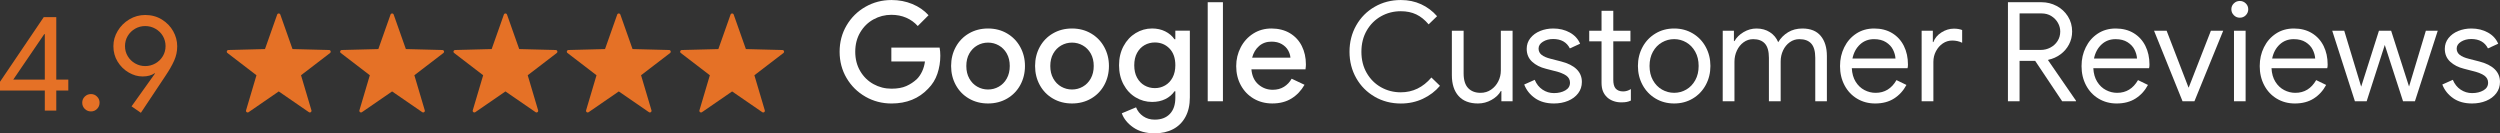 <?xml version="1.0" encoding="UTF-8"?>
<svg id="Layer_1" xmlns="http://www.w3.org/2000/svg" viewBox="0 0 2310.05 123.22">
  <rect x="0" y="0" width="2310.05" height="123.22" fill="#333333" stroke="none"/>
  <defs>
    <style>
      .cls-1 {
        fill: #e57126;
      }

      .cls-2 {
        fill: #fff;
      }
    </style>
  </defs>
  <path class="cls-1" d="M304.08,46.21l-33.79-.87-11.27-31.87c-.22-.62-.8-1.03-1.45-1.03s-1.23.41-1.45,1.03l-11.27,31.87-33.79.87c-.65.02-1.22.44-1.43,1.06-.2.62,0,1.3.53,1.7l26.83,20.56-9.62,32.41c-.19.63.04,1.3.57,1.68.53.38,1.24.39,1.78.02l27.85-19.16,27.85,19.16c.26.18.57.27.87.27s.64-.1.91-.29c.53-.38.76-1.06.57-1.68l-9.62-32.41,26.83-20.56c.52-.4.73-1.08.53-1.7-.2-.62-.77-1.05-1.43-1.06h0Z"/>
  <path class="cls-1" d="M408.82,46.21l-33.79-.87-11.27-31.87c-.22-.62-.8-1.03-1.45-1.03s-1.23.41-1.45,1.03l-11.27,31.87-33.79.87c-.65.02-1.22.44-1.43,1.06-.2.62,0,1.3.53,1.7l26.83,20.56-9.62,32.41c-.19.63.04,1.3.57,1.68.53.38,1.24.39,1.78.02l27.85-19.16,27.85,19.16c.26.18.57.27.87.27s.64-.1.9-.29c.53-.38.76-1.06.57-1.68l-9.62-32.41,26.83-20.56c.52-.4.73-1.08.53-1.7-.2-.62-.77-1.05-1.43-1.06h0Z"/>
  <path class="cls-1" d="M513.55,46.21l-33.79-.87-11.27-31.87c-.22-.62-.8-1.03-1.45-1.03s-1.23.41-1.45,1.03l-11.27,31.87-33.79.87c-.65.02-1.22.44-1.43,1.06-.2.62.01,1.3.53,1.7l26.83,20.56-9.62,32.41c-.19.63.04,1.3.57,1.68.53.38,1.24.39,1.78.02l27.85-19.16,27.85,19.16c.26.18.57.27.87.27s.64-.1.91-.29c.53-.38.76-1.06.57-1.68l-9.62-32.41,26.83-20.56c.52-.4.73-1.08.53-1.7-.2-.62-.77-1.05-1.43-1.06h0Z"/>
  <path class="cls-1" d="M618.28,46.21l-33.79-.87-11.27-31.87c-.22-.62-.8-1.03-1.45-1.03s-1.24.41-1.45,1.03l-11.27,31.87-33.79.87c-.65.02-1.22.44-1.43,1.06-.2.62.01,1.3.53,1.7l26.83,20.56-9.62,32.41c-.18.63.04,1.3.57,1.68.53.38,1.24.39,1.78.02l27.85-19.16,27.85,19.16c.26.18.57.27.87.27s.64-.1.91-.29c.53-.38.76-1.06.57-1.68l-9.62-32.41,26.83-20.56c.52-.4.73-1.08.53-1.7-.2-.62-.77-1.05-1.43-1.06h0Z"/>
  <path class="cls-1" d="M724.44,47.28c-.2-.62-.77-1.05-1.43-1.06l-33.79-.87-11.27-31.87c-.22-.62-.8-1.03-1.45-1.03s-1.23.41-1.45,1.03l-11.27,31.87-33.79.87c-.65.02-1.22.44-1.43,1.06-.2.62,0,1.3.53,1.7l26.83,20.56-9.62,32.41c-.19.63.04,1.3.57,1.68.53.38,1.24.39,1.78.02l27.85-19.16,27.85,19.16c.26.18.57.27.87.27s.64-.1.9-.29c.53-.38.76-1.06.57-1.68l-9.62-32.41,26.83-20.56c.52-.4.73-1.08.53-1.7h0Z"/>
  <g>
    <path class="cls-2" d="M799.72,89.35c-7.33-4.17-13.15-9.91-17.45-17.19-4.3-7.29-6.45-15.4-6.45-24.35s2.15-17.06,6.45-24.35c4.3-7.29,10.12-13.02,17.45-17.19,7.33-4.17,15.34-6.26,24.03-6.26,6.9,0,13.34,1.24,19.3,3.71,5.96,2.47,10.95,5.92,14.95,10.35l-9.97,9.97c-2.98-3.32-6.54-5.88-10.67-7.67-4.13-1.79-8.71-2.68-13.74-2.68-5.88,0-11.38,1.41-16.49,4.22s-9.2,6.82-12.27,12.02c-3.07,5.2-4.6,11.16-4.6,17.89s1.53,12.7,4.6,17.89c3.07,5.2,7.16,9.2,12.27,12.02s10.65,4.22,16.62,4.22c5.45,0,10.01-.81,13.68-2.43,3.66-1.62,6.94-3.79,9.84-6.52,1.87-1.87,3.47-4.22,4.79-7.03,1.32-2.81,2.19-5.88,2.62-9.2h-31.06v-12.78h44.61c.43,2.39.64,4.86.64,7.41,0,5.8-.89,11.36-2.68,16.68-1.79,5.33-4.65,9.95-8.56,13.87-8.61,9.12-19.9,13.68-33.87,13.68-8.69,0-16.7-2.09-24.03-6.26Z"/>
    <path class="cls-2" d="M895.33,91.07c-5.2-3.02-9.25-7.18-12.14-12.46-2.9-5.28-4.35-11.16-4.35-17.64s1.45-12.35,4.35-17.64c2.9-5.28,6.94-9.44,12.14-12.46,5.2-3.02,11.08-4.54,17.64-4.54s12.44,1.53,17.64,4.6c5.2,3.07,9.25,7.24,12.14,12.53,2.9,5.28,4.35,11.12,4.35,17.51s-1.45,12.36-4.35,17.64c-2.9,5.28-6.95,9.44-12.14,12.46-5.2,3.02-11.08,4.54-17.64,4.54s-12.44-1.51-17.64-4.54ZM922.94,80.08c3.07-1.75,5.52-4.26,7.35-7.54,1.83-3.28,2.75-7.14,2.75-11.57s-.92-8.26-2.75-11.5c-1.83-3.24-4.28-5.73-7.35-7.48-3.07-1.75-6.39-2.62-9.97-2.62s-6.9.87-9.97,2.62c-3.07,1.75-5.52,4.24-7.35,7.48-1.83,3.24-2.75,7.07-2.75,11.5s.91,8.29,2.75,11.57c1.83,3.28,4.28,5.8,7.35,7.54,3.07,1.75,6.39,2.62,9.97,2.62s6.9-.87,9.97-2.62Z"/>
    <path class="cls-2" d="M972.92,91.07c-5.2-3.02-9.25-7.18-12.14-12.46-2.9-5.28-4.35-11.16-4.35-17.64s1.45-12.35,4.35-17.64c2.9-5.28,6.94-9.44,12.14-12.46,5.2-3.02,11.08-4.54,17.64-4.54s12.44,1.53,17.64,4.6c5.2,3.07,9.25,7.24,12.14,12.53,2.9,5.28,4.35,11.12,4.35,17.51s-1.45,12.36-4.35,17.64c-2.9,5.28-6.95,9.44-12.14,12.46-5.2,3.02-11.08,4.54-17.64,4.54s-12.44-1.51-17.64-4.54ZM1000.53,80.08c3.07-1.75,5.52-4.26,7.35-7.54,1.83-3.28,2.75-7.14,2.75-11.57s-.92-8.26-2.75-11.5c-1.83-3.24-4.28-5.73-7.35-7.48-3.07-1.75-6.39-2.62-9.97-2.62s-6.9.87-9.97,2.62c-3.07,1.75-5.52,4.24-7.35,7.48-1.83,3.24-2.75,7.07-2.75,11.5s.91,8.29,2.75,11.57c1.83,3.28,4.28,5.8,7.35,7.54,3.07,1.75,6.39,2.62,9.97,2.62s6.9-.87,9.97-2.62Z"/>
    <path class="cls-2" d="M1047.12,117.72c-5.24-3.66-8.76-8.01-10.55-13.04l13.17-5.5c1.36,3.41,3.56,6.16,6.58,8.24,3.02,2.09,6.58,3.13,10.67,3.13,5.96,0,10.63-1.77,14-5.3,3.37-3.54,5.05-8.5,5.05-14.89v-6.01h-.77c-2.13,3.07-4.96,5.48-8.5,7.22-3.54,1.75-7.61,2.62-12.21,2.62-5.45,0-10.53-1.41-15.21-4.22-4.69-2.81-8.42-6.79-11.18-11.95-2.77-5.15-4.15-11.06-4.15-17.7s1.38-12.55,4.15-17.7c2.77-5.15,6.5-9.16,11.18-12.02,4.69-2.85,9.76-4.28,15.21-4.28,4.52,0,8.56.89,12.14,2.68,3.58,1.79,6.43,4.22,8.56,7.29h.77v-7.93h13.42v61.61c0,7.07-1.36,13.1-4.09,18.09-2.73,4.99-6.54,8.76-11.44,11.31-4.9,2.56-10.55,3.83-16.94,3.83-8.01,0-14.64-1.83-19.88-5.5ZM1076.58,78.93c2.9-1.66,5.2-4.09,6.9-7.29,1.7-3.2,2.56-6.97,2.56-11.31,0-6.65-1.81-11.82-5.43-15.53-3.62-3.71-8.12-5.56-13.49-5.56-3.5,0-6.69.83-9.59,2.49-2.9,1.66-5.2,4.07-6.9,7.22-1.71,3.15-2.56,6.95-2.56,11.38s.85,8.22,2.56,11.38c1.7,3.15,4,5.56,6.9,7.22,2.9,1.66,6.09,2.49,9.59,2.49s6.56-.83,9.46-2.49Z"/>
    <path class="cls-2" d="M1115.95,2.05h14.06v91.52h-14.06V2.05Z"/>
    <path class="cls-2" d="M1158.45,91.14c-5.07-2.98-9.03-7.09-11.89-12.34-2.86-5.24-4.28-11.14-4.28-17.7,0-6.22,1.38-11.99,4.15-17.32,2.77-5.32,6.62-9.56,11.57-12.72,4.94-3.15,10.57-4.73,16.87-4.73s12.25,1.45,17.06,4.35c4.81,2.9,8.48,6.86,10.99,11.89,2.51,5.03,3.77,10.7,3.77,17,0,1.19-.13,2.68-.38,4.47h-49.98c.51,6.05,2.66,10.72,6.45,14,3.79,3.28,8.2,4.92,13.23,4.92,4,0,7.48-.91,10.42-2.75,2.94-1.83,5.3-4.32,7.09-7.48l11.89,5.62c-3.07,5.37-7.07,9.59-12.02,12.65-4.94,3.07-10.86,4.6-17.77,4.6-6.39,0-12.12-1.49-17.19-4.47ZM1192.39,53.3c-.17-2.3-.89-4.58-2.17-6.84-1.28-2.26-3.22-4.15-5.82-5.69-2.6-1.53-5.77-2.3-9.52-2.3-4.52,0-8.33,1.34-11.44,4.03-3.11,2.68-5.26,6.28-6.46,10.8h35.41Z"/>
    <path class="cls-2" d="M1270.23,89.35c-7.24-4.17-12.93-9.91-17.06-17.19-4.13-7.29-6.2-15.4-6.2-24.35s2.07-17.06,6.2-24.35c4.13-7.29,9.82-13.02,17.06-17.19,7.24-4.17,15.29-6.26,24.16-6.26,6.82,0,13.06,1.3,18.73,3.9,5.67,2.6,10.59,6.29,14.76,11.06l-7.8,7.54c-3.5-4.17-7.31-7.24-11.44-9.2-4.13-1.96-8.88-2.94-14.25-2.94-6.65,0-12.74,1.56-18.28,4.67-5.54,3.11-9.95,7.5-13.23,13.17-3.28,5.67-4.92,12.21-4.92,19.62s1.64,13.95,4.92,19.62c3.28,5.67,7.69,10.06,13.23,13.17,5.54,3.11,11.63,4.67,18.28,4.67,11.08,0,20.49-4.56,28.25-13.68l7.92,7.67c-4.26,5.03-9.5,9.01-15.72,11.95-6.22,2.94-13.04,4.41-20.45,4.41-8.86,0-16.92-2.09-24.16-6.26Z"/>
    <path class="cls-2" d="M1347.75,88.71c-4.13-4.6-6.2-11.03-6.2-19.3V28.38h10.86v39.37c0,6.22,1.41,10.78,4.22,13.68,2.81,2.9,6.6,4.35,11.38,4.35,3.66,0,6.92-.98,9.78-2.94,2.85-1.96,5.07-4.52,6.65-7.67,1.58-3.15,2.36-6.48,2.36-9.97V28.38h10.86v65.19h-10.35v-9.46h-.51c-1.79,3.24-4.65,5.97-8.56,8.18-3.92,2.22-8.1,3.32-12.53,3.32-7.84,0-13.83-2.3-17.96-6.9Z"/>
    <path class="cls-2" d="M1418.37,90.69c-4.69-3.28-8.01-7.48-9.97-12.59l9.71-4.35c1.62,3.92,4.03,6.95,7.22,9.07,3.2,2.13,6.71,3.2,10.55,3.2,4.09,0,7.58-.83,10.48-2.49,2.9-1.66,4.35-4.03,4.35-7.09,0-2.73-1.15-4.92-3.45-6.58-2.3-1.66-5.92-3.09-10.86-4.28l-7.93-2.05c-5.2-1.28-9.46-3.45-12.78-6.52-3.32-3.07-4.98-7.03-4.98-11.89,0-3.75,1.13-7.05,3.39-9.91,2.26-2.85,5.26-5.05,9.01-6.58,3.75-1.53,7.8-2.3,12.14-2.3,5.71,0,10.8,1.24,15.27,3.71,4.47,2.47,7.65,5.92,9.52,10.35l-9.46,4.35c-2.9-5.79-8.05-8.69-15.47-8.69-3.58,0-6.71.83-9.4,2.49-2.68,1.66-4.03,3.77-4.03,6.33,0,2.39.94,4.33,2.81,5.82,1.87,1.49,4.69,2.71,8.44,3.64l9.46,2.43c6.39,1.62,11.2,4.03,14.44,7.22,3.24,3.2,4.86,7.09,4.86,11.7,0,4.01-1.15,7.52-3.45,10.54-2.3,3.03-5.41,5.35-9.33,6.97-3.92,1.62-8.27,2.43-13.04,2.43-6.99,0-12.83-1.64-17.51-4.92Z"/>
    <path class="cls-2" d="M1490.65,93.31c-2.26-.85-4.15-2-5.69-3.45-1.71-1.62-2.98-3.49-3.83-5.62-.85-2.13-1.28-4.73-1.28-7.8v-38.22h-11.38v-9.84h11.38V9.97h10.86v18.41h15.85v9.84h-15.85v35.53c0,3.58.68,6.22,2.05,7.92,1.62,1.88,3.96,2.81,7.03,2.81,2.47,0,4.86-.72,7.16-2.17v10.61c-1.28.6-2.58,1.02-3.9,1.28-1.32.26-3,.38-5.05.38-2.64,0-5.09-.43-7.35-1.28Z"/>
    <path class="cls-2" d="M1529.7,91.01c-5.11-3.07-9.1-7.24-11.95-12.53-2.86-5.28-4.28-11.12-4.28-17.51s1.43-12.23,4.28-17.51c2.85-5.28,6.84-9.46,11.95-12.53,5.11-3.07,10.86-4.6,17.26-4.6s12.14,1.53,17.26,4.6c5.11,3.07,9.1,7.24,11.95,12.53,2.85,5.28,4.28,11.12,4.28,17.51s-1.43,12.23-4.28,17.51c-2.86,5.28-6.84,9.46-11.95,12.53-5.11,3.07-10.86,4.6-17.26,4.6s-12.14-1.53-17.26-4.6ZM1558.14,82.76c3.45-2,6.22-4.88,8.31-8.63,2.09-3.75,3.13-8.14,3.13-13.17s-1.04-9.42-3.13-13.17c-2.09-3.75-4.86-6.62-8.31-8.63-3.45-2-7.18-3-11.18-3s-7.76,1-11.25,3c-3.5,2-6.29,4.88-8.37,8.63-2.09,3.75-3.13,8.14-3.13,13.17s1.04,9.42,3.13,13.17c2.09,3.75,4.88,6.63,8.37,8.63,3.49,2,7.24,3,11.25,3s7.73-1,11.18-3Z"/>
    <path class="cls-2" d="M1591.83,28.38h10.35v9.59h.51c1.87-3.32,4.69-6.09,8.44-8.31,3.75-2.22,7.71-3.32,11.89-3.32,4.77,0,8.93,1.15,12.46,3.45,3.53,2.3,6.07,5.37,7.61,9.2,2.3-3.83,5.35-6.9,9.14-9.2,3.79-2.3,8.2-3.45,13.23-3.45,7.5,0,13.14,2.28,16.94,6.84,3.79,4.56,5.69,10.76,5.69,18.6v41.8h-10.74v-40.14c0-6.05-1.24-10.44-3.71-13.17-2.47-2.73-6.14-4.09-10.99-4.09-3.24,0-6.18.94-8.82,2.81-2.64,1.88-4.71,4.39-6.2,7.54-1.49,3.15-2.24,6.56-2.24,10.23v36.81h-10.86v-40.01c0-6.14-1.24-10.56-3.71-13.29-2.47-2.73-6.09-4.09-10.86-4.09-3.24,0-6.18.96-8.82,2.88-2.64,1.92-4.71,4.47-6.2,7.67-1.49,3.2-2.24,6.63-2.24,10.29v36.56h-10.86V28.38Z"/>
    <path class="cls-2" d="M1715.94,91.14c-4.94-2.98-8.8-7.09-11.57-12.34-2.77-5.24-4.15-11.14-4.15-17.7s1.3-12.1,3.9-17.38c2.6-5.28,6.28-9.5,11.06-12.65,4.77-3.15,10.31-4.73,16.62-4.73s11.93,1.43,16.62,4.28c4.69,2.86,8.29,6.8,10.8,11.82,2.51,5.03,3.77,10.78,3.77,17.26,0,1.28-.13,2.39-.38,3.32h-51.51c.26,4.94,1.45,9.12,3.58,12.53,2.13,3.41,4.84,5.97,8.12,7.67,3.28,1.71,6.71,2.56,10.29,2.56,8.35,0,14.78-3.92,19.3-11.76l9.2,4.47c-2.81,5.28-6.63,9.46-11.44,12.53-4.82,3.07-10.63,4.6-17.45,4.6-6.22,0-11.8-1.49-16.74-4.47ZM1751.47,54.07c-.17-2.73-.94-5.45-2.3-8.18-1.36-2.73-3.52-5.03-6.46-6.9-2.94-1.87-6.63-2.81-11.06-2.81-5.11,0-9.44,1.64-12.97,4.92-3.54,3.28-5.86,7.61-6.97,12.97h39.75Z"/>
    <path class="cls-2" d="M1775.63,28.38h10.35v10.48h.51c1.28-3.58,3.75-6.54,7.41-8.88,3.66-2.34,7.5-3.51,11.5-3.51,2.98,0,5.54.43,7.67,1.28v11.76c-2.73-1.36-5.8-2.05-9.2-2.05-3.15,0-6.05.89-8.69,2.68-2.64,1.79-4.75,4.2-6.33,7.22-1.58,3.03-2.36,6.29-2.36,9.78v36.43h-10.86V28.38Z"/>
    <path class="cls-2" d="M1855.39,2.05h30.93c5.03,0,9.71,1.15,14.06,3.45s7.82,5.52,10.42,9.65c2.6,4.13,3.9,8.8,3.9,14,0,4.26-.96,8.22-2.88,11.89-1.92,3.66-4.56,6.73-7.93,9.2-3.37,2.47-7.09,4.13-11.18,4.99l-.26.38,25.82,37.45v.51h-12.78l-24.93-37.32h-14.44v37.32h-10.74V2.05ZM1885.69,46.14c3.15,0,6.11-.72,8.88-2.17,2.77-1.45,4.99-3.47,6.65-6.07,1.66-2.6,2.49-5.52,2.49-8.76,0-2.81-.72-5.5-2.17-8.05-1.45-2.56-3.47-4.64-6.07-6.26-2.6-1.62-5.6-2.43-9.01-2.43h-20.32v33.74h19.56Z"/>
    <path class="cls-2" d="M1939.11,91.14c-4.94-2.98-8.8-7.09-11.57-12.34-2.77-5.24-4.15-11.14-4.15-17.7s1.3-12.1,3.9-17.38c2.6-5.28,6.28-9.5,11.06-12.65,4.77-3.15,10.31-4.73,16.62-4.73s11.93,1.43,16.62,4.28c4.69,2.86,8.29,6.8,10.8,11.82,2.51,5.03,3.77,10.78,3.77,17.26,0,1.28-.13,2.39-.38,3.32h-51.51c.26,4.94,1.45,9.12,3.58,12.53,2.13,3.41,4.84,5.97,8.12,7.67,3.28,1.71,6.71,2.56,10.29,2.56,8.35,0,14.78-3.92,19.3-11.76l9.2,4.47c-2.81,5.28-6.63,9.46-11.44,12.53-4.82,3.07-10.63,4.6-17.45,4.6-6.22,0-11.8-1.49-16.74-4.47ZM1974.65,54.07c-.17-2.73-.94-5.45-2.3-8.18-1.36-2.73-3.52-5.03-6.46-6.9-2.94-1.87-6.63-2.81-11.06-2.81-5.11,0-9.44,1.64-12.97,4.92-3.54,3.28-5.86,7.61-6.97,12.97h39.75Z"/>
    <path class="cls-2" d="M1990.37,28.38h11.63l20.2,52.41h.26l20.45-52.41h11.38l-26.59,65.19h-10.99l-26.33-65.19Z"/>
    <path class="cls-2" d="M2064.12,14.06c-1.53-1.53-2.3-3.37-2.3-5.5s.77-3.94,2.3-5.43c1.53-1.49,3.37-2.24,5.5-2.24s3.96.75,5.5,2.24c1.53,1.49,2.3,3.3,2.3,5.43s-.75,3.96-2.24,5.5c-1.49,1.53-3.35,2.3-5.56,2.3s-3.96-.77-5.5-2.3ZM2064.25,28.38h10.74v65.19h-10.74V28.38Z"/>
    <path class="cls-2" d="M2103.75,91.14c-4.94-2.98-8.8-7.09-11.57-12.34-2.77-5.24-4.15-11.14-4.15-17.7s1.3-12.1,3.9-17.38c2.6-5.28,6.28-9.5,11.06-12.65,4.77-3.15,10.31-4.73,16.62-4.73s11.93,1.43,16.62,4.28c4.69,2.86,8.29,6.8,10.8,11.82,2.51,5.03,3.77,10.78,3.77,17.26,0,1.28-.13,2.39-.38,3.32h-51.51c.26,4.94,1.45,9.12,3.58,12.53,2.13,3.41,4.84,5.97,8.12,7.67,3.28,1.71,6.71,2.56,10.29,2.56,8.35,0,14.78-3.92,19.3-11.76l9.2,4.47c-2.81,5.28-6.63,9.46-11.44,12.53-4.82,3.07-10.63,4.6-17.45,4.6-6.22,0-11.8-1.49-16.74-4.47ZM2139.28,54.07c-.17-2.73-.94-5.45-2.3-8.18-1.36-2.73-3.52-5.03-6.46-6.9-2.94-1.87-6.63-2.81-11.06-2.81-5.11,0-9.44,1.64-12.97,4.92-3.54,3.28-5.86,7.61-6.97,12.97h39.75Z"/>
    <path class="cls-2" d="M2155,28.38h11.12l15.59,51.51h.13l16.36-51.51h11.25l16.49,51.38h.13l15.47-51.38h10.99l-21.09,65.19h-10.99l-16.87-52.02-16.74,52.02h-10.86l-20.96-65.19Z"/>
    <path class="cls-2" d="M2266.72,90.69c-4.69-3.28-8.01-7.48-9.97-12.59l9.71-4.35c1.62,3.92,4.03,6.95,7.22,9.07,3.2,2.13,6.71,3.2,10.55,3.2,4.09,0,7.58-.83,10.48-2.49,2.9-1.66,4.35-4.03,4.35-7.09,0-2.73-1.15-4.92-3.45-6.58-2.3-1.66-5.92-3.09-10.86-4.28l-7.93-2.05c-5.2-1.28-9.46-3.45-12.78-6.52-3.32-3.07-4.98-7.03-4.98-11.89,0-3.75,1.13-7.05,3.39-9.91,2.26-2.85,5.26-5.05,9.01-6.58,3.75-1.53,7.8-2.3,12.14-2.3,5.71,0,10.8,1.24,15.27,3.71,4.47,2.47,7.65,5.92,9.52,10.35l-9.46,4.35c-2.9-5.79-8.05-8.69-15.47-8.69-3.58,0-6.71.83-9.4,2.49-2.68,1.66-4.03,3.77-4.03,6.33,0,2.39.94,4.33,2.81,5.82,1.87,1.49,4.69,2.71,8.44,3.64l9.46,2.43c6.39,1.62,11.2,4.03,14.44,7.22,3.24,3.2,4.86,7.09,4.86,11.7,0,4.01-1.15,7.52-3.45,10.54-2.3,3.03-5.41,5.35-9.33,6.97-3.92,1.62-8.27,2.43-13.04,2.43-6.99,0-12.83-1.64-17.51-4.92Z"/>
  </g>
  <g>
    <path class="cls-1" d="M41.4,83.65H0v-8.08L40.39,15.86h11.61v57.68h11.11v10.1h-11.11v18.55h-10.6v-18.55ZM41.4,73.55V31.52h-.5l-28.65,42.03h29.16Z"/>
    <path class="cls-1" d="M78.32,100.62c-1.56-1.56-2.34-3.47-2.34-5.74s.78-4.06,2.34-5.62c1.56-1.56,3.47-2.34,5.74-2.34s4.06.78,5.62,2.34c1.56,1.56,2.34,3.43,2.34,5.62s-.78,4.19-2.34,5.74c-1.56,1.56-3.43,2.34-5.62,2.34s-4.19-.78-5.74-2.34Z"/>
    <path class="cls-1" d="M121.55,98.29l21.71-30.42-.25-.25c-2.95,2.02-6.69,3.03-11.23,3.03s-8.67-1.22-12.87-3.66c-4.21-2.44-7.62-5.78-10.22-10.03-2.61-4.25-3.91-8.98-3.91-14.2s1.33-9.78,3.98-14.2c2.65-4.42,6.23-7.97,10.73-10.67,4.5-2.69,9.4-4.04,14.71-4.04,5.72,0,10.83,1.39,15.34,4.17,4.5,2.78,7.99,6.37,10.48,10.79,2.48,4.42,3.72,9.07,3.72,13.95s-.95,9.07-2.84,13.32c-1.89,4.25-4.61,8.98-8.14,14.2l-22.59,33.95-8.58-5.93ZM143.58,58.59c2.9-1.64,5.19-3.87,6.88-6.69,1.68-2.82,2.52-5.91,2.52-9.28s-.84-6.58-2.52-9.4c-1.68-2.82-3.98-5.05-6.88-6.69-2.9-1.64-6.04-2.46-9.4-2.46s-6.48.82-9.34,2.46c-2.86,1.64-5.13,3.87-6.82,6.69-1.68,2.82-2.52,5.95-2.52,9.4s.84,6.46,2.52,9.28c1.68,2.82,3.95,5.05,6.82,6.69,2.86,1.64,5.97,2.46,9.34,2.46s6.5-.82,9.4-2.46Z"/>
  </g>
</svg>